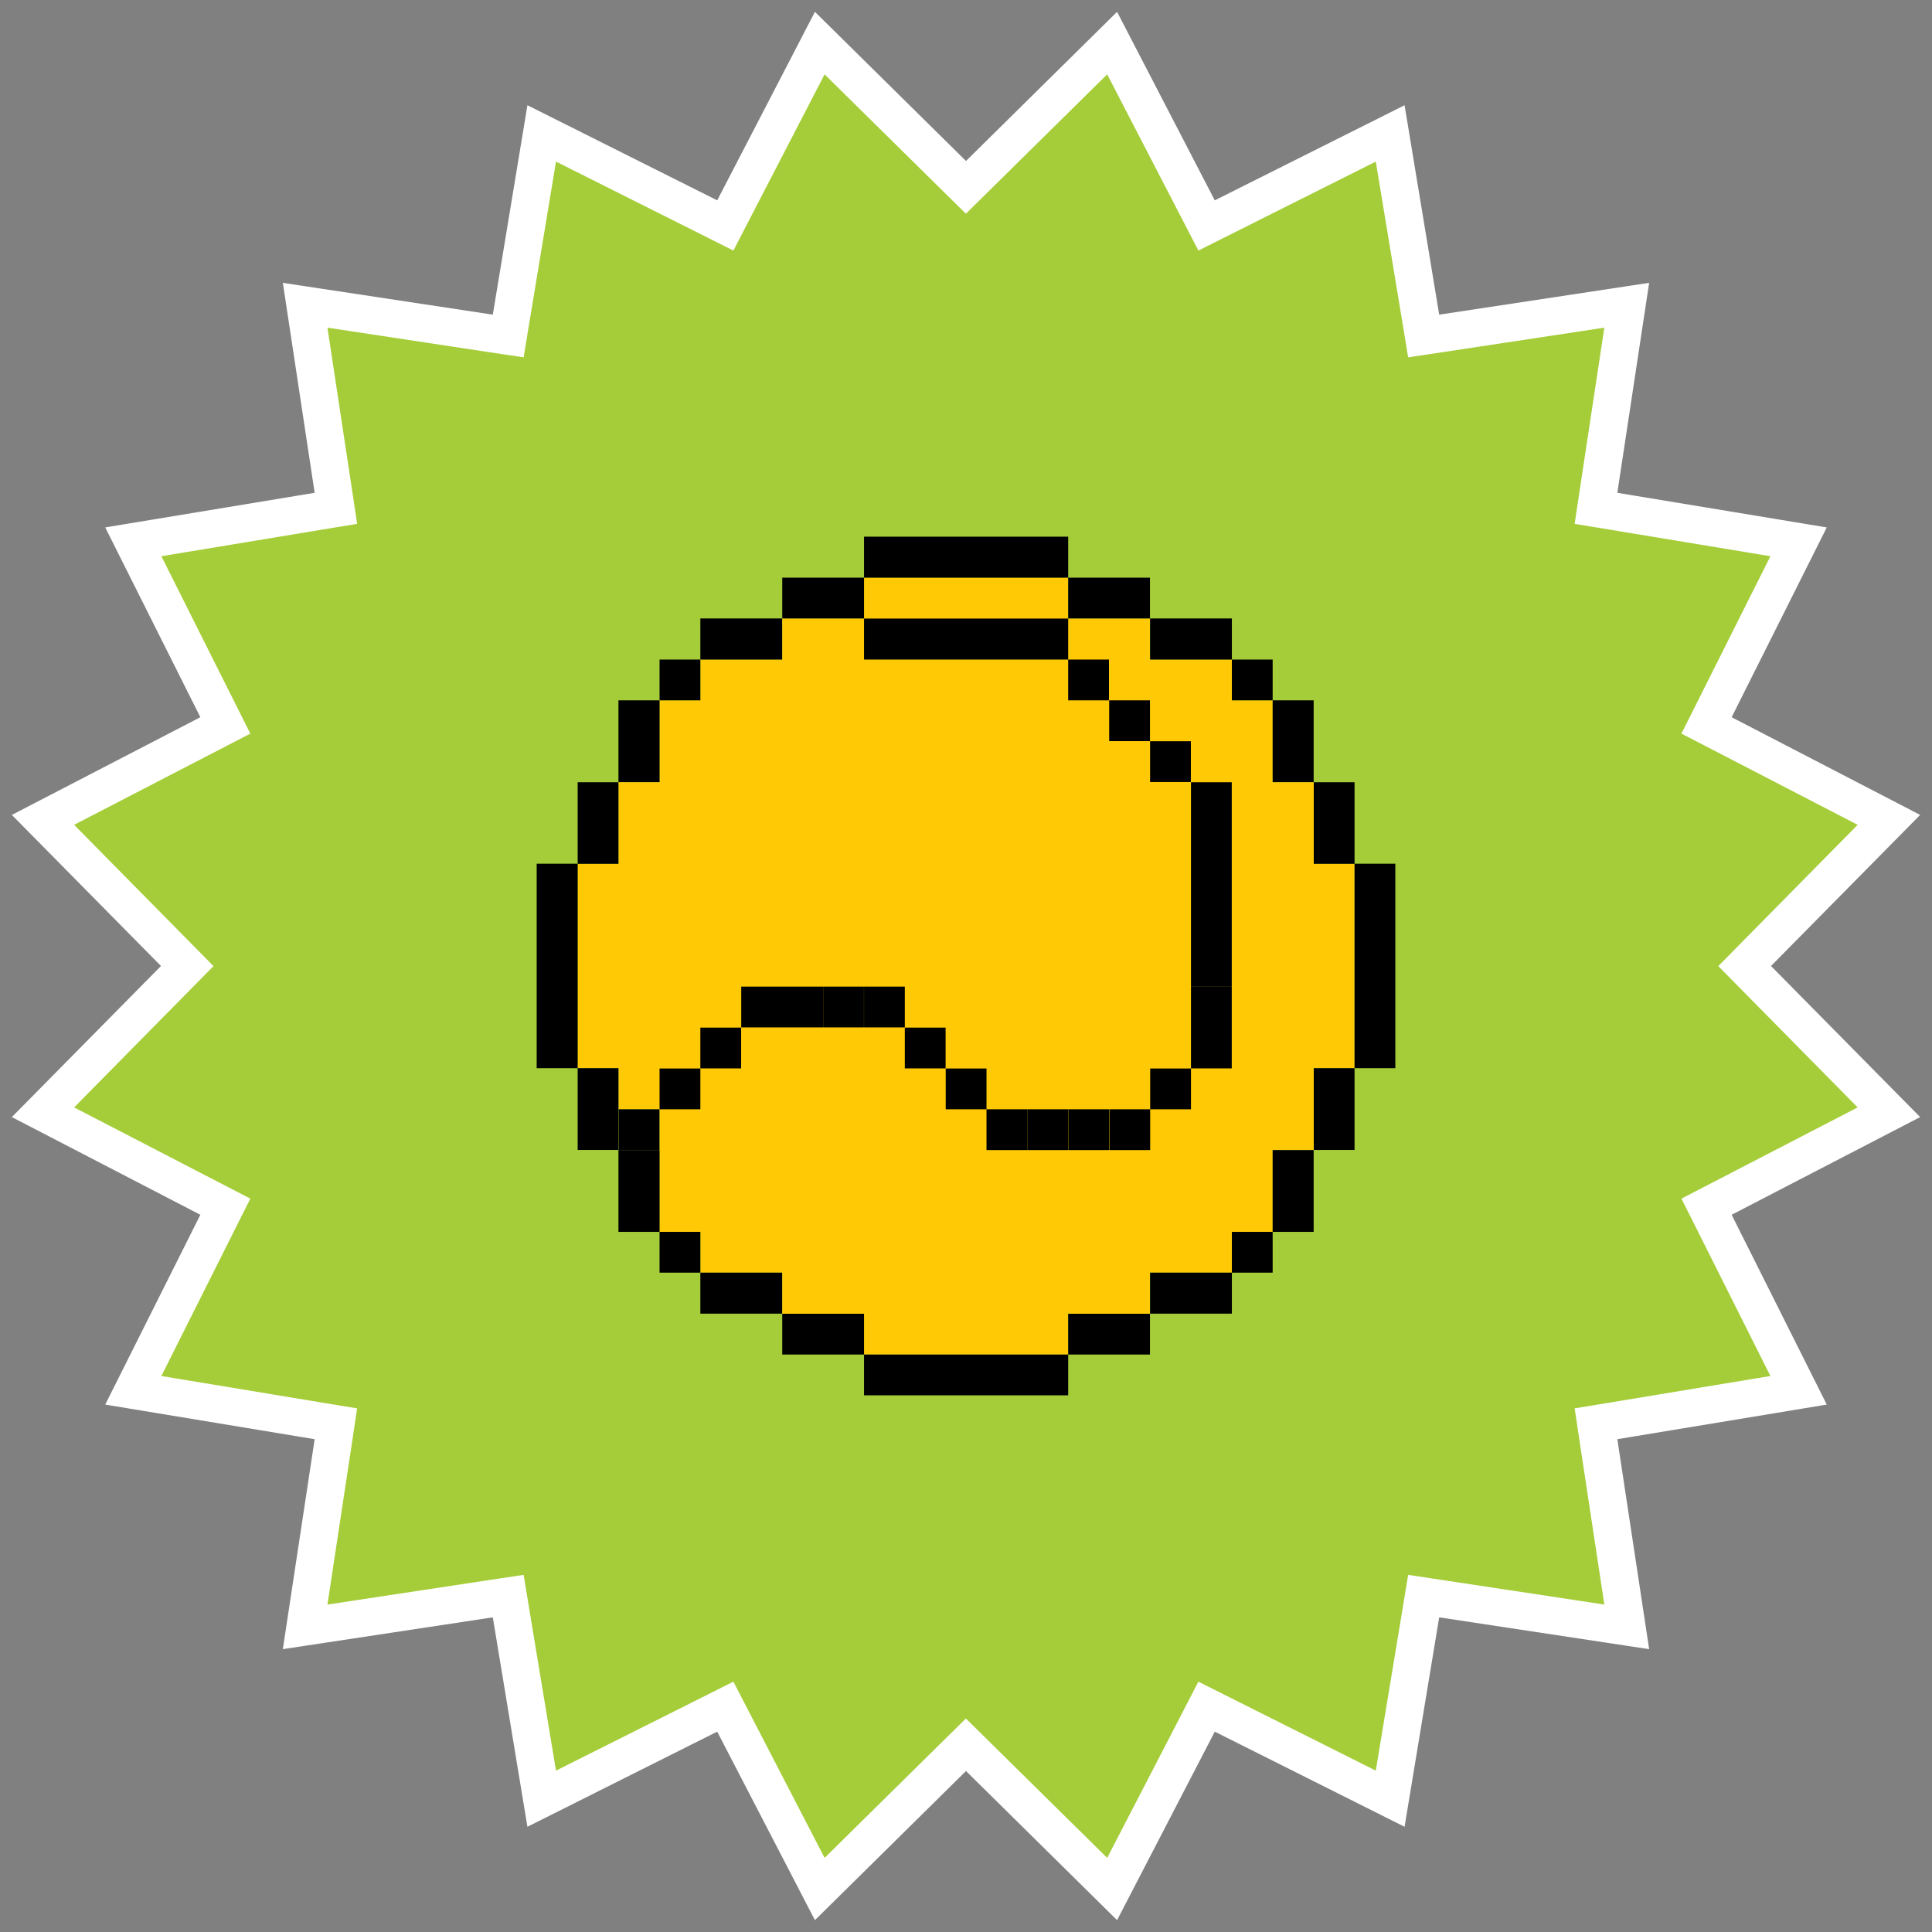 <?xml version="1.0" encoding="UTF-8"?>
<svg id="Layer_1" data-name="Layer 1" xmlns="http://www.w3.org/2000/svg" viewBox="0 0 180 180">
  <rect x="0" y="0" width="180" height="180" fill="#808080" stroke="none"/>
  <defs>
    <style>
      .cls-1 {
        fill: #000;
      }

      .cls-1, .cls-2, .cls-3 {
        stroke-width: 0px;
      }

      .cls-2 {
        fill: #a5cd39;
      }

      .cls-3 {
        fill: #ffca05;
      }

      .cls-4 {
        fill: #fff;
        stroke: #fff;
        stroke-miterlimit: 10;
        stroke-width: .5px;
      }
    </style>
  </defs>
  <polygon class="cls-2" points="90 15.35 104.01 1.52 113.07 19 130.67 10.18 133.88 29.6 153.35 26.65 150.4 46.12 169.82 49.33 161 66.93 178.48 75.99 164.65 90 178.48 104.01 161 113.07 169.82 130.67 150.4 133.88 153.35 153.35 133.88 150.4 130.67 169.82 113.07 161 104.01 178.48 90 164.65 75.99 178.48 66.93 161 49.33 169.82 46.12 150.4 26.65 153.35 29.6 133.88 10.18 130.67 19 113.07 1.52 104.01 15.35 90 1.52 75.99 19 66.93 10.18 49.33 29.6 46.12 26.65 26.65 46.12 29.6 49.33 10.18 66.93 19 75.99 1.52 90 15.35"/>
  <g>
    <polygon class="cls-3" points="99.52 126.2 80.5 126.2 80.5 122.4 72.88 122.4 72.88 118.57 65.25 118.57 65.25 114.77 61.45 114.77 61.45 103.35 57.64 103.35 57.64 99.52 53.82 99.52 53.82 80.47 57.62 80.47 57.62 72.88 61.45 72.88 61.45 65.25 65.25 65.25 65.25 61.45 72.88 61.45 72.88 57.62 80.5 57.62 80.5 53.82 99.52 53.82 99.52 57.63 107.15 57.63 107.15 61.45 114.77 61.45 114.77 65.25 118.57 65.25 118.57 72.88 122.4 72.88 122.4 80.47 126.2 80.47 126.2 99.52 122.4 99.52 122.4 107.15 118.57 107.15 118.57 114.77 114.77 114.77 114.77 118.57 107.15 118.57 107.15 122.4 99.52 122.4 99.52 126.2"/>
    <g>
      <path class="cls-1" d="M126.2,80.47h3.8v19.05h-3.8v-19.05Z"/>
      <path class="cls-1" d="M122.4,99.52h3.8v7.62h-3.8v-7.62Z"/>
      <path class="cls-1" d="M122.4,72.88h3.8v7.6h-3.8v-7.6Z"/>
      <path class="cls-1" d="M118.57,107.15h3.82v7.62h-3.82v-7.62Z"/>
      <path class="cls-1" d="M118.57,65.25h3.82v7.62h-3.82v-7.62Z"/>
      <path class="cls-1" d="M114.77,114.77h3.8v3.8h-3.8v-3.8Z"/>
      <path class="cls-1" d="M114.77,61.45h3.8v3.8h-3.8v-3.8Z"/>
      <path class="cls-1" d="M107.15,118.57h7.62v3.82h-7.62v-3.82Z"/>
      <path class="cls-1" d="M107.15,57.62h7.62v3.83h-7.62v-3.83Z"/>
      <path class="cls-1" d="M99.52,122.4h7.62v3.8h-7.62v-3.8Z"/>
      <path class="cls-1" d="M99.52,53.82h7.62v3.8h-7.62v-3.8Z"/>
      <path class="cls-1" d="M80.5,126.2h19.02v3.8h-19.02v-3.8Z"/>
      <path class="cls-1" d="M80.5,50h19.02v3.82h-19.02v-3.82Z"/>
      <path class="cls-1" d="M72.88,122.4h7.62v3.8h-7.62v-3.8Z"/>
      <path class="cls-1" d="M72.88,53.82h7.62v3.8h-7.62v-3.8Z"/>
      <path class="cls-1" d="M65.25,118.57h7.62v3.82h-7.62v-3.82Z"/>
      <path class="cls-1" d="M65.25,57.62h7.62v3.83h-7.62v-3.83Z"/>
      <path class="cls-1" d="M61.45,114.77h3.8v3.8h-3.8v-3.8Z"/>
      <path class="cls-1" d="M61.45,61.45h3.8v3.8h-3.8v-3.8Z"/>
      <path class="cls-1" d="M57.62,107.15h3.83v7.62h-3.83v-7.62Z"/>
      <path class="cls-1" d="M57.62,65.25h3.83v7.62h-3.83v-7.62Z"/>
      <path class="cls-1" d="M53.82,99.52h3.8v7.62h-3.8v-7.62Z"/>
      <path class="cls-1" d="M53.82,72.88h3.8v7.6h-3.8v-7.6Z"/>
      <path class="cls-1" d="M50,80.47h3.82v19.05h-3.82v-19.05Z"/>
    </g>
    <path class="cls-1" d="M80.5,57.63h19.02v3.82h-19.02v-3.82Z"/>
    <path class="cls-1" d="M99.52,61.45h3.8v3.8h-3.8v-3.8Z"/>
    <path class="cls-1" d="M103.34,65.25h3.8v3.8h-3.8v-3.8Z"/>
    <path class="cls-1" d="M107.15,69.06h3.8v3.8h-3.8v-3.8Z"/>
    <path class="cls-1" d="M110.96,72.88h3.8v19.05h-3.8v-19.05Z"/>
    <path class="cls-1" d="M110.96,91.92h3.8v7.62h-3.8v-7.62Z"/>
    <path class="cls-1" d="M107.16,99.55h3.8v3.8h-3.8v-3.8Z"/>
    <path class="cls-1" d="M103.36,103.35h3.8v3.8h-3.8v-3.8Z"/>
    <path class="cls-1" d="M99.53,103.35h3.8v3.8h-3.8v-3.8Z"/>
    <path class="cls-1" d="M57.64,103.35h3.8v3.8h-3.8v-3.8Z"/>
    <path class="cls-1" d="M61.45,99.55h3.8v3.8h-3.8v-3.8Z"/>
    <path class="cls-1" d="M65.25,95.74h3.8v3.8h-3.8v-3.8Z"/>
    <path class="cls-1" d="M69.06,91.92h7.62v3.8h-7.62v-3.8Z"/>
    <path class="cls-1" d="M76.69,91.92h3.8v3.8h-3.8v-3.8Z"/>
    <path class="cls-1" d="M80.5,91.92h3.8v3.8h-3.8v-3.8Z"/>
    <path class="cls-1" d="M84.3,95.74h3.8v3.8h-3.8v-3.8Z"/>
    <path class="cls-1" d="M88.11,99.55h3.8v3.8h-3.8v-3.8Z"/>
    <path class="cls-1" d="M91.91,103.35h3.8v3.8h-3.8v-3.8Z"/>
    <path class="cls-1" d="M95.71,103.35h3.8v3.8h-3.8v-3.8Z"/>
  </g>
  <path class="cls-4" d="M103.22,6.51l7.18,13.87,1.36,2.63,2.65-1.33,13.96-7,2.55,15.41.48,2.92,2.93-.44,15.44-2.34-2.34,15.44-.44,2.93,2.92.48,15.41,2.55-7,13.96-1.33,2.65,2.63,1.36,13.87,7.18-10.97,11.12-2.08,2.11,2.08,2.11,10.97,11.12-13.87,7.18-2.63,1.36,1.33,2.65,7,13.96-15.41,2.55-2.92.48.44,2.93,2.34,15.44-15.44-2.34-2.93-.44-.48,2.92-2.55,15.41-13.96-7-2.65-1.33-1.36,2.63-7.18,13.87-11.12-10.97-2.11-2.08-2.11,2.08-11.12,10.97-7.18-13.87-1.36-2.63-2.65,1.33-13.96,7-2.55-15.41-.48-2.92-2.93.44-15.44,2.34,2.34-15.44.44-2.93-2.92-.48-15.41-2.55,7-13.96,1.33-2.65-2.63-1.36-13.87-7.18,10.97-11.12,2.08-2.11-2.08-2.11-10.97-11.12,13.87-7.18,2.63-1.36-1.33-2.65-7-13.96,15.41-2.55,2.92-.48-.44-2.93-2.34-15.44,15.44,2.34,2.93.44.48-2.92,2.55-15.41,13.96,7,2.65,1.33,1.36-2.63,7.18-13.87,11.12,10.97,2.11,2.08,2.11-2.08,11.12-10.97M104.01,1.52l-14.01,13.83-14.01-13.83-9.06,17.48-17.6-8.82-3.21,19.42-19.47-2.95,2.95,19.47-19.42,3.21,8.82,17.6L1.52,75.99l13.83,14.01-13.83,14.01,17.48,9.06-8.82,17.6,19.42,3.21-2.95,19.47,19.47-2.95,3.21,19.42,17.6-8.82,9.06,17.48,14.01-13.83,14.01,13.83,9.06-17.48,17.6,8.82,3.21-19.42,19.47,2.95-2.95-19.47,19.42-3.21-8.82-17.6,17.48-9.06-13.83-14.01,13.83-14.01-17.48-9.06,8.82-17.6-19.42-3.21,2.95-19.47-19.47,2.95-3.21-19.42-17.6,8.82L104.01,1.52h0Z"/>
</svg>